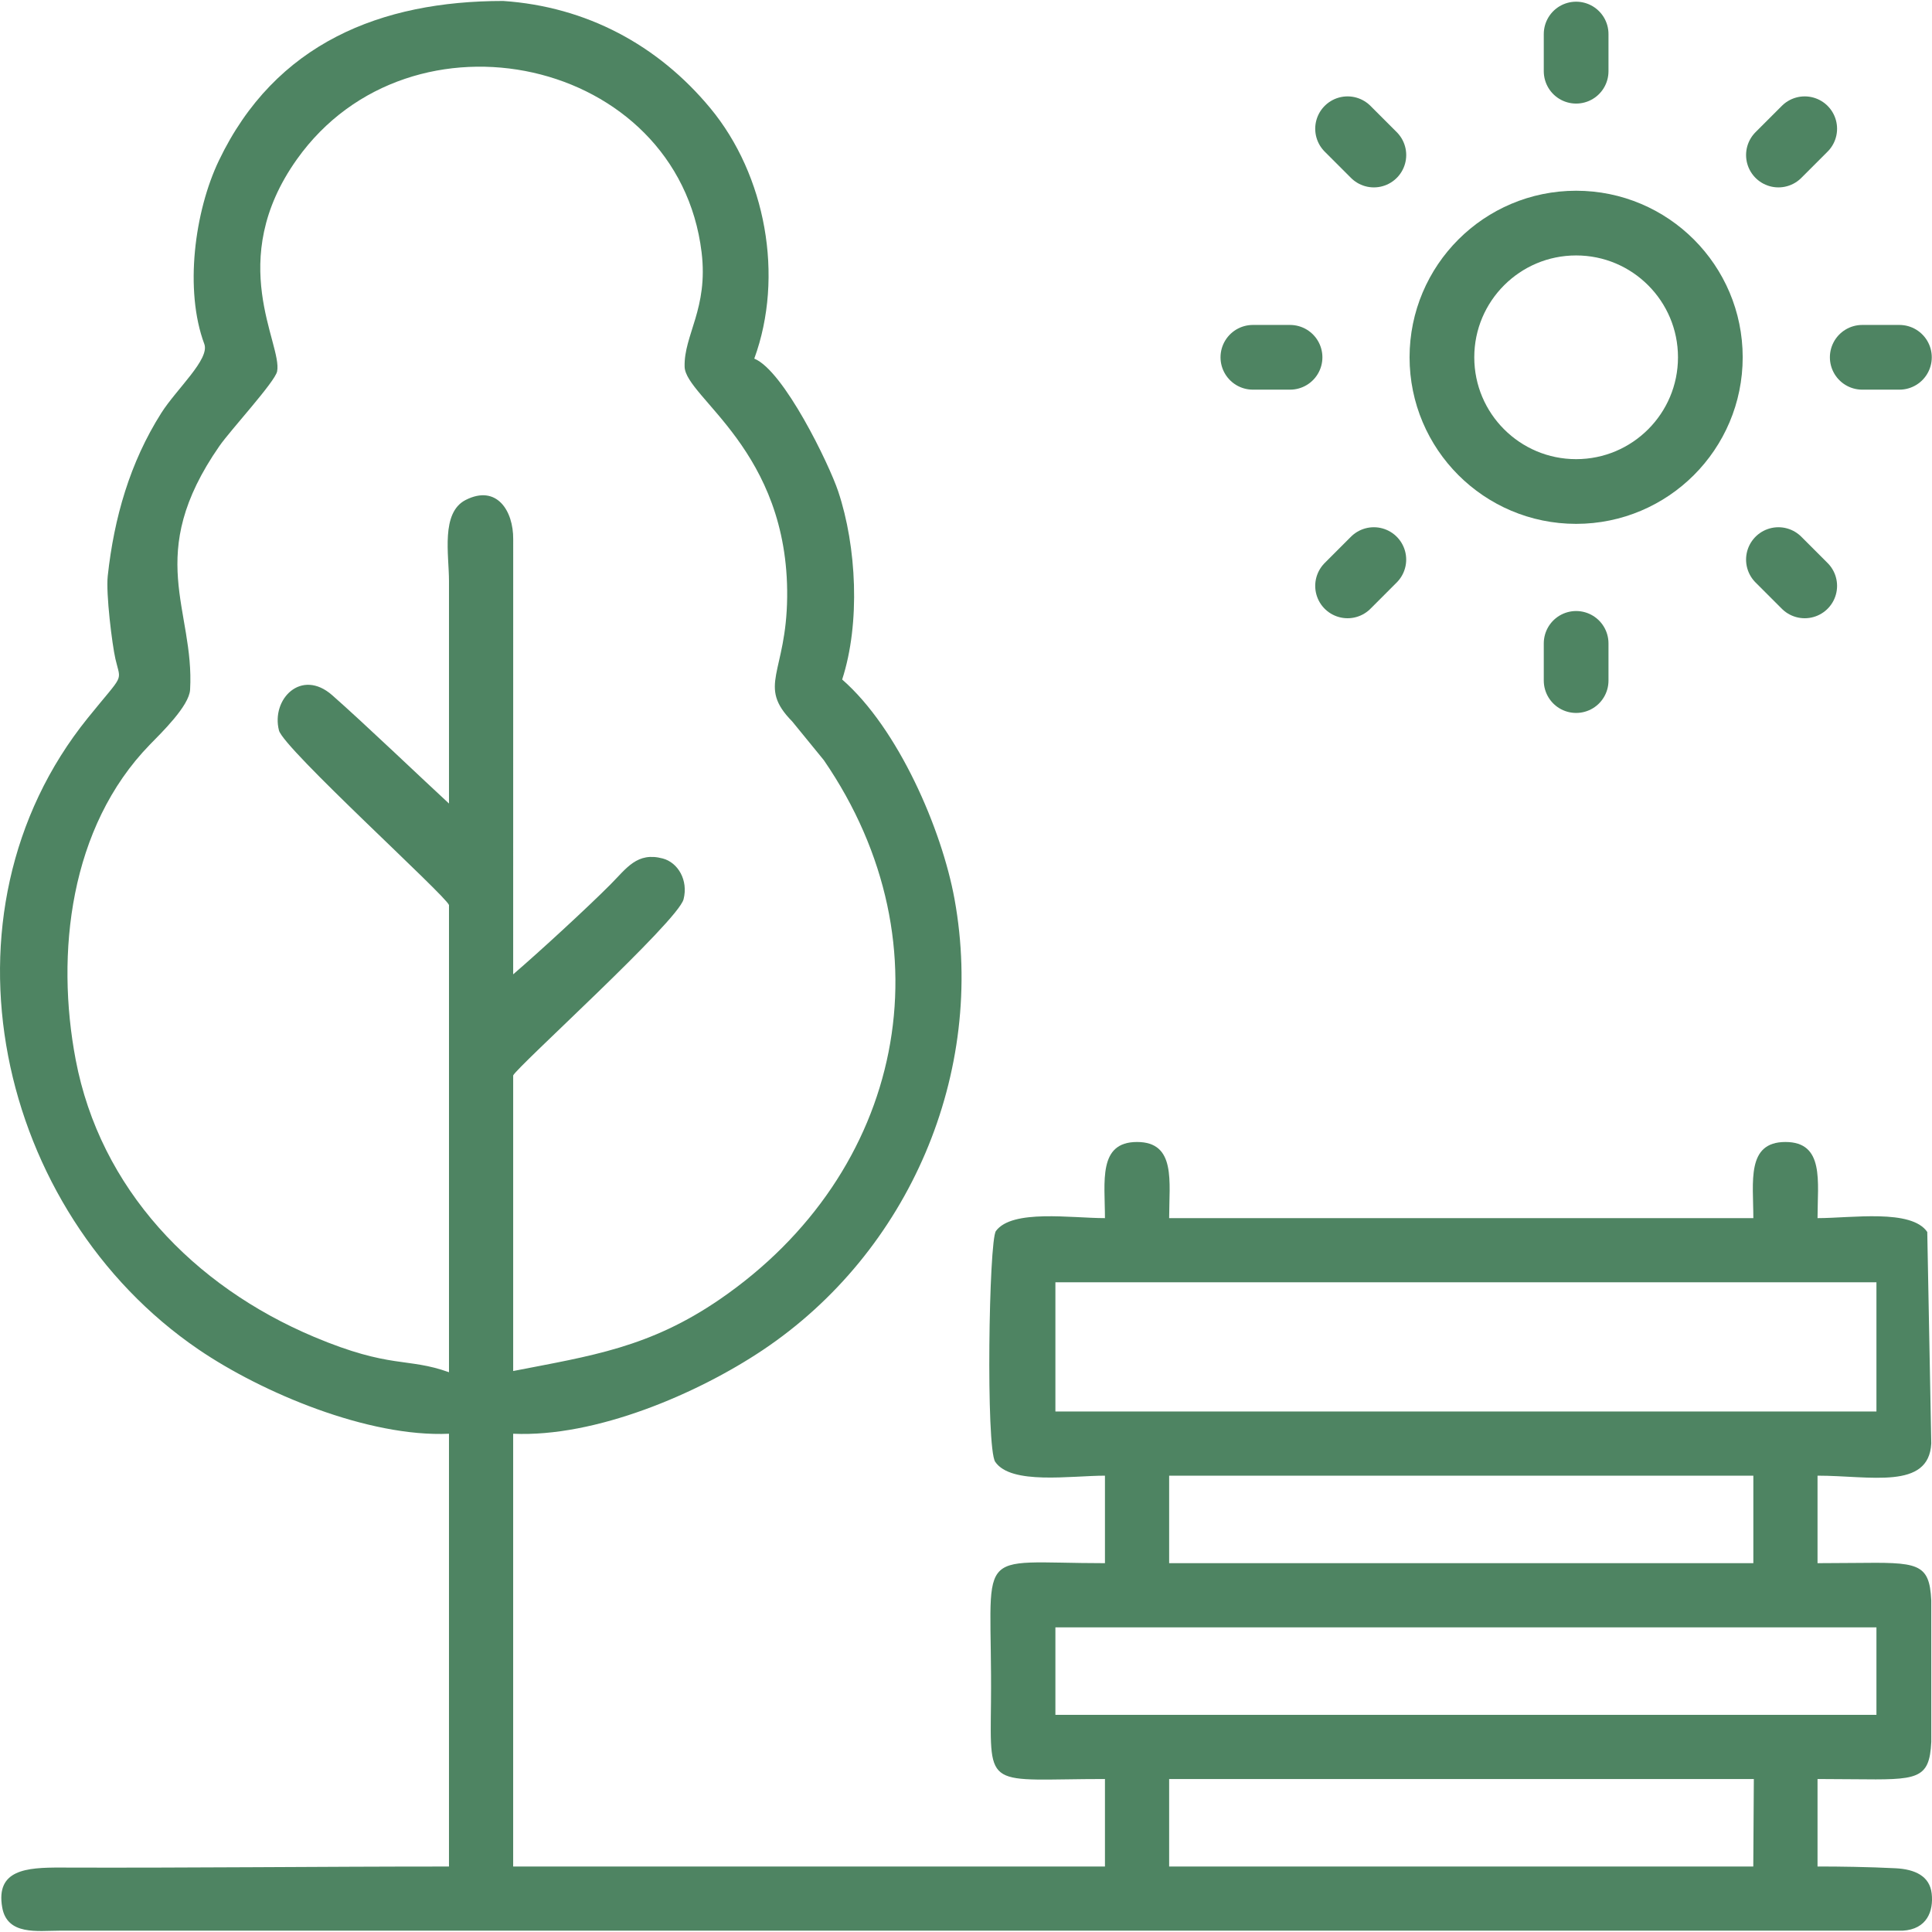 <?xml version="1.0" encoding="UTF-8"?> <svg xmlns="http://www.w3.org/2000/svg" xmlns:xlink="http://www.w3.org/1999/xlink" xmlns:xodm="http://www.corel.com/coreldraw/odm/2003" xml:space="preserve" width="200px" height="200px" version="1.1" style="shape-rendering:geometricPrecision; text-rendering:geometricPrecision; image-rendering:optimizeQuality; fill-rule:evenodd; clip-rule:evenodd" viewBox="0 0 66.939 66.872"> <defs> <style type="text/css"> .str0 {stroke:#4E8462;stroke-width:2.242;stroke-linecap:round;stroke-linejoin:round;stroke-miterlimit:22.926} .fil1 {fill:none} .fil0 {fill:#4E8462} </style> </defs> <g id="Слой_x0020_1">  <g id="_2612328782816"> <path class="fil0" d="M60.766 61.605l-0.019 3.032 -20.239 0 0 -3.032 20.258 0zm-24.199 -5.255l28.447 0 0 3.032 -28.447 0 0 -3.032zm0 -11.955l28.447 0 0 4.477 -28.447 0 0 -4.477zm-19.134 -44.395c-4.228,0 -7.899,1.456 -9.849,5.53 -0.842,1.758 -1.202,4.489 -0.505,6.356 0.196,0.527 -0.964,1.559 -1.49,2.389 -1.09,1.72 -1.638,3.639 -1.856,5.647 -0.067,0.614 0.152,2.377 0.266,2.875 0.193,0.841 0.332,0.449 -0.959,2.048 -5.488,6.8 -3.147,17.114 3.834,21.874 2.197,1.498 5.882,3.05 8.682,2.923l0 14.995c-4.491,-0.001 -8.969,0.052 -13.458,0.036 -1.191,-0.004 -2.247,0.076 -2.022,1.377 0.169,0.982 1.231,0.81 1.975,0.81l63.869 0c0.847,-0.047 1.077,-0.68 1.008,-1.288 -0.069,-0.607 -0.581,-0.841 -1.253,-0.875 -0.894,-0.046 -2.056,-0.064 -2.702,-0.06l0 -3.032 1.284 0.008c2.173,0.022 2.594,0.026 2.658,-1.297l-0.001 -4.9c-0.063,-1.323 -0.484,-1.319 -2.657,-1.297l-1.284 0.008 0 -3.032c1.823,0 3.856,0.501 3.941,-1.115l-0.139 -7.328c-0.548,-0.807 -2.617,-0.48 -3.802,-0.48 0,-1.26 0.249,-2.638 -1.112,-2.638 -1.36,0 -1.112,1.378 -1.112,2.638l-20.241 0c0,-1.26 0.248,-2.638 -1.112,-2.638 -1.36,0 -1.112,1.378 -1.112,2.638 -1.167,0 -3.217,-0.317 -3.778,0.447 -0.245,0.334 -0.351,7.514 -0.024,7.997 0.548,0.806 2.618,0.479 3.802,0.479l0 3.032c-4.691,0 -3.894,-0.686 -3.949,4.822 -0.031,3.081 -0.163,2.656 3.949,2.656l0 3.032 -20.504 0 0 -14.995c2.854,0.129 6.381,-1.383 8.645,-2.897 5.081,-3.398 7.742,-9.611 6.647,-15.627 -0.439,-2.411 -1.948,-5.912 -3.893,-7.608 0.635,-1.953 0.501,-4.61 -0.138,-6.52 -0.317,-0.947 -1.886,-4.183 -2.907,-4.598 1.042,-2.849 0.397,-6.362 -1.524,-8.679 -1.817,-2.192 -4.299,-3.518 -7.177,-3.713zm43.316 51.095l0 3.032 -20.241 0 0 -3.032 20.241 0zm-42.969 -13.866c0.109,-0.279 5.708,-5.337 5.904,-6.106 0.168,-0.659 -0.193,-1.271 -0.721,-1.412 -0.891,-0.237 -1.252,0.338 -1.817,0.905 -0.798,0.801 -2.426,2.3 -3.366,3.109l0.001 -15.076c0.009,-0.984 -0.571,-1.905 -1.645,-1.361 -0.869,0.44 -0.58,1.896 -0.58,2.808l0 7.711c-0.858,-0.79 -2.965,-2.804 -4.047,-3.754 -1.071,-0.941 -2.12,0.139 -1.844,1.221 0.159,0.628 5.772,5.716 5.891,6.049l0 16.188c-1.458,-0.524 -2.009,-0.104 -4.668,-1.222 -4.196,-1.766 -7.417,-5.142 -8.266,-9.606 -0.699,-3.675 -0.211,-8.058 2.569,-10.916 0.403,-0.414 1.363,-1.341 1.395,-1.904 0.159,-2.787 -1.618,-4.654 1.018,-8.446 0.386,-0.555 1.923,-2.219 1.997,-2.582 0.191,-0.95 -1.82,-3.827 0.686,-7.35 3.947,-5.549 13.202,-3.53 14.021,3.222 0.237,1.952 -0.618,2.866 -0.588,3.966 0.029,1.066 3.606,2.897 3.553,7.981 -0.028,2.654 -1.052,3.061 0.175,4.309l1.095 1.341c4.418,6.431 2.763,14.306 -3.596,18.675 -2.447,1.682 -4.471,1.964 -7.167,2.49l0 -10.24z"></path> <circle class="fil1 str0" cx="54.609" cy="12.346" r="4.65"></circle> <line class="fil1 str0" x1="54.609" y1="2.434" x2="54.609" y2="1.146"></line> <line class="fil1 str0" x1="54.609" y1="23.547" x2="54.609" y2="22.258"></line> <line class="fil1 str0" x1="44.697" y1="12.346" x2="43.409" y2="12.346"></line> <line class="fil1 str0" x1="65.81" y1="12.346" x2="64.522" y2="12.346"></line> <line class="fil1 str0" x1="47.601" y1="5.338" x2="46.69" y2="4.427"></line> <line class="fil1 str0" x1="62.529" y1="20.266" x2="61.618" y2="19.355"></line> <line class="fil1 str0" x1="61.618" y1="5.338" x2="62.529" y2="4.427"></line> <line class="fil1 str0" x1="46.69" y1="20.266" x2="47.6" y2="19.355"></line> </g> </g> </svg> 